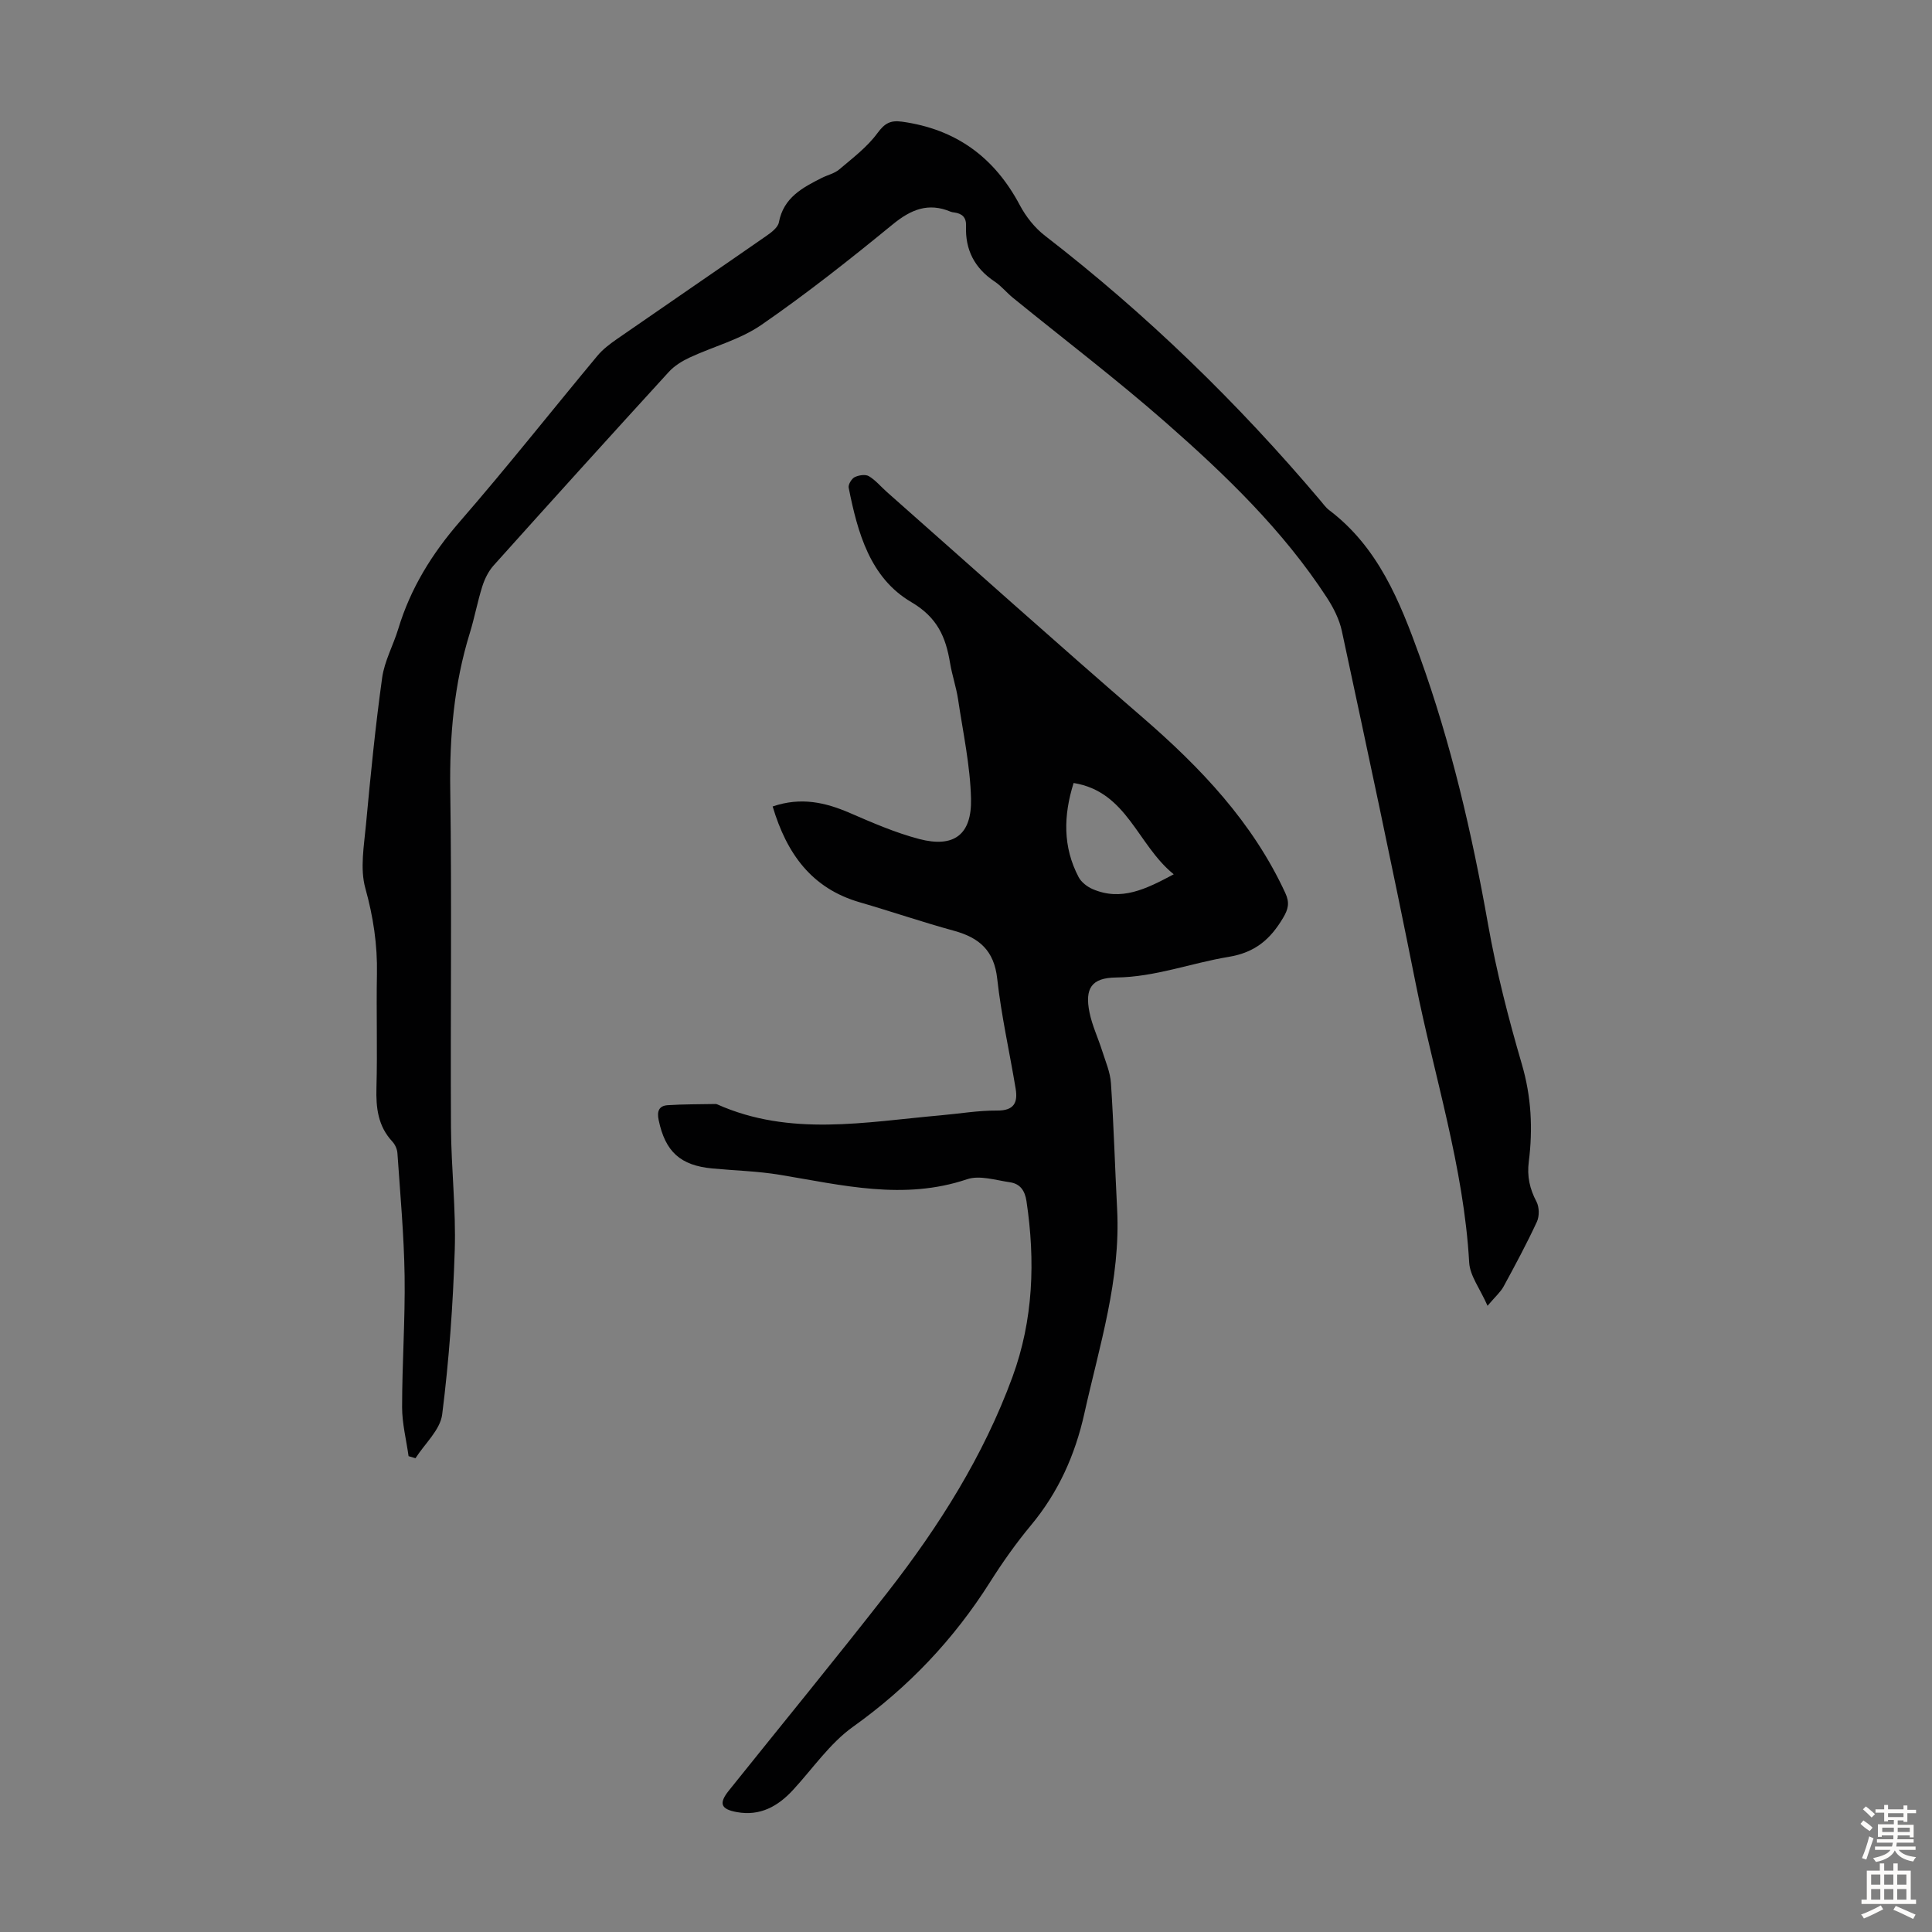 <svg enable-background="new 0 0 400 400" viewBox="0 0 400 400" xmlns="http://www.w3.org/2000/svg"><rect x="0" y="0" width="400" height="400" fill="#808080" stroke="none"/><path d="m159.97 166.97c5.85-2 10.91-.85 15.99 1.35 4.69 2.03 9.44 4.1 14.36 5.39 7.15 1.87 10.9-.86 10.72-8.36-.17-6.87-1.66-13.71-2.68-20.55-.38-2.53-1.24-5-1.66-7.53-.89-5.37-2.61-9.43-8.04-12.62-8.54-5.01-11.11-14.42-12.95-23.67-.13-.65.59-1.85 1.22-2.18.84-.42 2.23-.64 2.95-.22 1.41.84 2.51 2.2 3.77 3.31 17.61 15.56 35.1 31.25 52.87 46.61 12.05 10.42 22.83 21.73 29.6 36.41.93 2.02.6 3.33-.48 5.14-2.62 4.4-5.74 7.15-11.26 8.06-7.77 1.28-15.22 4.18-23.3 4.27-5.1.06-6.52 2.24-5.51 7.24.55 2.7 1.77 5.26 2.61 7.91.7 2.22 1.68 4.45 1.83 6.73.58 8.69.83 17.41 1.28 26.11.75 14.56-3.67 28.26-6.77 42.21-1.93 8.69-5.41 16.42-11.11 23.26-3.07 3.69-5.86 7.65-8.43 11.71-7.5 11.86-16.88 21.76-28.36 29.95-4.81 3.43-8.35 8.67-12.44 13.1-3.14 3.4-6.81 5.44-11.6 4.58-3.36-.6-3.81-1.8-1.68-4.46 10.98-13.71 22.13-27.29 32.93-41.14 10.62-13.63 19.81-28.18 25.79-44.5 4.33-11.81 4.75-24.03 2.9-36.41-.33-2.2-1.34-3.59-3.41-3.89-2.96-.43-6.29-1.51-8.89-.63-13.1 4.42-25.84 1.22-38.71-.91-4.61-.77-9.33-.88-14-1.32-6.69-.62-9.77-3.5-11.14-10.01-.39-1.84.06-2.96 1.84-3.09 3.31-.22 6.63-.18 9.94-.25.11 0 .23.03.33.07 15.12 6.75 30.73 3.65 46.25 2.28 3.9-.34 7.8-1.02 11.69-.99 3.51.03 4.34-1.62 3.86-4.53-1.26-7.6-2.98-15.15-3.82-22.79-.64-5.82-3.72-8.47-8.93-9.9-6.57-1.8-13.02-4.01-19.56-5.91-9.95-2.89-15.09-10.07-18-19.83zm83.04 14.04c-7.56-6.1-9.63-17.11-20.73-18.9-2.1 6.69-2.27 13.21 1.04 19.49.55 1.05 1.76 1.98 2.88 2.47 5.92 2.56 11.04.03 16.81-3.06z" fill="#010102"/><path d="m84.59 301.48c-.47-3.38-1.34-6.76-1.34-10.13 0-9.06.65-18.12.52-27.18-.13-8.49-.91-16.97-1.49-25.45-.06-.82-.49-1.77-1.05-2.37-2.97-3.2-3.41-6.98-3.29-11.16.22-7.83-.05-15.67.1-23.5.12-6.09-.76-11.88-2.4-17.79-1.14-4.1-.26-8.85.14-13.26.94-10.13 1.94-20.25 3.34-30.32.48-3.46 2.31-6.73 3.34-10.13 2.53-8.37 6.95-15.52 12.7-22.15 9.76-11.23 18.99-22.92 28.51-34.36 1.12-1.35 2.59-2.46 4.04-3.47 10.3-7.14 20.64-14.2 30.93-21.35 1.05-.73 2.42-1.75 2.62-2.83.97-5.13 4.88-7.18 8.91-9.21 1.2-.6 2.62-.91 3.6-1.75 2.77-2.35 5.76-4.61 7.88-7.49 1.5-2.04 2.67-2.72 5.09-2.39 11.18 1.54 19.15 7.36 24.41 17.3 1.26 2.37 3.09 4.69 5.21 6.32 20.99 16.22 39.9 34.57 57.01 54.82.58.68 1.11 1.45 1.81 1.98 10.15 7.68 14.63 18.85 18.75 30.27 6.51 18.04 10.81 36.6 14.15 55.46 1.73 9.77 4.21 19.45 7 28.98 1.97 6.73 2.3 13.4 1.44 20.18-.39 3.06.19 5.64 1.6 8.31.58 1.12.61 2.99.08 4.14-2.11 4.56-4.5 8.99-6.9 13.41-.63 1.16-1.71 2.08-3.32 3.99-1.57-3.57-3.64-6.2-3.8-8.95-1.12-19.81-7.26-38.63-11.1-57.89-4.85-24.33-10.06-48.59-15.26-72.85-.52-2.43-1.74-4.83-3.11-6.94-9.07-13.92-20.95-25.36-33.31-36.21-10.24-8.99-21.12-17.26-31.7-25.87-1.3-1.06-2.38-2.42-3.76-3.34-4.15-2.76-6.13-6.57-5.93-11.5.07-1.85-.85-2.6-2.5-2.82-.22-.03-.45-.05-.66-.14-4.64-1.97-8.24-.48-12.04 2.63-8.83 7.23-17.8 14.33-27.18 20.8-4.4 3.04-9.92 4.46-14.86 6.76-1.56.73-3.15 1.71-4.3 2.97-12.16 13.3-24.25 26.67-36.28 40.08-1.06 1.19-1.84 2.77-2.33 4.31-1.01 3.19-1.61 6.51-2.6 9.71-3.27 10.58-4.2 21.35-4.04 32.42.34 23.28.02 46.56.15 69.85.05 8.5 1.05 17.01.78 25.48-.36 11.35-1.18 22.73-2.6 33.99-.41 3.21-3.61 6.06-5.53 9.07-.48-.14-.96-.28-1.43-.43z" fill="#010102"/><g fill="#fcfbfa"><path d="m385.2 377.6.6-.7c.6.4 1.3.9 1.9 1.5l-.6.7c-.8-.5-1.4-1-1.9-1.5zm.3 7.1c.6-1.4 1.1-2.9 1.5-4.5.3.1.6.3.9.4-.5 1.4-1 2.9-1.5 4.4zm.2-10.1.6-.6c.7.5 1.3 1.1 1.9 1.6l-.7.7c-.6-.6-1.2-1.2-1.8-1.7zm8.4-.8h.8v.9h1.8v.7h-1.8v1.8h-.8v-.3h-1.2v.9h3.3v2.6h-.8v-.4h-2.5c0 .3 0 .6-.1.8h3.4v.7h-3.5c0 .3-.1.6-.1.8h4v.7h-3.5c.7.9 1.9 1.3 3.6 1.5-.2.2-.4.5-.6.9-1.9-.3-3.2-1.1-3.8-2.3-.5 1.1-1.8 2-3.9 2.4-.2-.3-.4-.5-.6-.8 1.9-.4 3.1-.9 3.6-1.7h-3.2v-.7h3.5c.1-.2.1-.5.2-.8h-3.3v-.7h3.4c0-.2 0-.5 0-.8h-2.4v.3h-.8v-2.6h3.3v-.9h-1.2v.3h-.8v-1.8h-1.8v-.7h1.8v-.9h.8v.9h3.2zm-4.4 5.5h2.4c0-.3 0-.6 0-.9h-2.4zm1.2-3.1h3.2v-.8h-3.2zm4.4 2.2h-2.4v.9h2.5v-.9z"/><path d="m389.2 385.8h.9v1.5h1.9v-1.5h.9v1.5h2.7v6h1.1v.9h-11.3v-.9h1.1v-6h2.7zm.2 8.7.5.8c-1.2.6-2.5 1.3-4 1.9-.2-.3-.3-.6-.6-.8 1.6-.6 3-1.3 4.1-1.9zm-2-4.3h1.9v-2.1h-1.9zm0 3.1h1.9v-2.2h-1.9zm2.7-3.1h1.9v-2.1h-1.9zm0 3.1h1.9v-2.2h-1.9zm2.4 1.3c1.4.6 2.7 1.2 4.1 1.8l-.5.9c-1.5-.7-2.8-1.4-4.1-1.9zm2.2-6.5h-1.9v2.1h1.9zm-1.9 5.2h1.9v-2.2h-1.9z"/></g></svg>